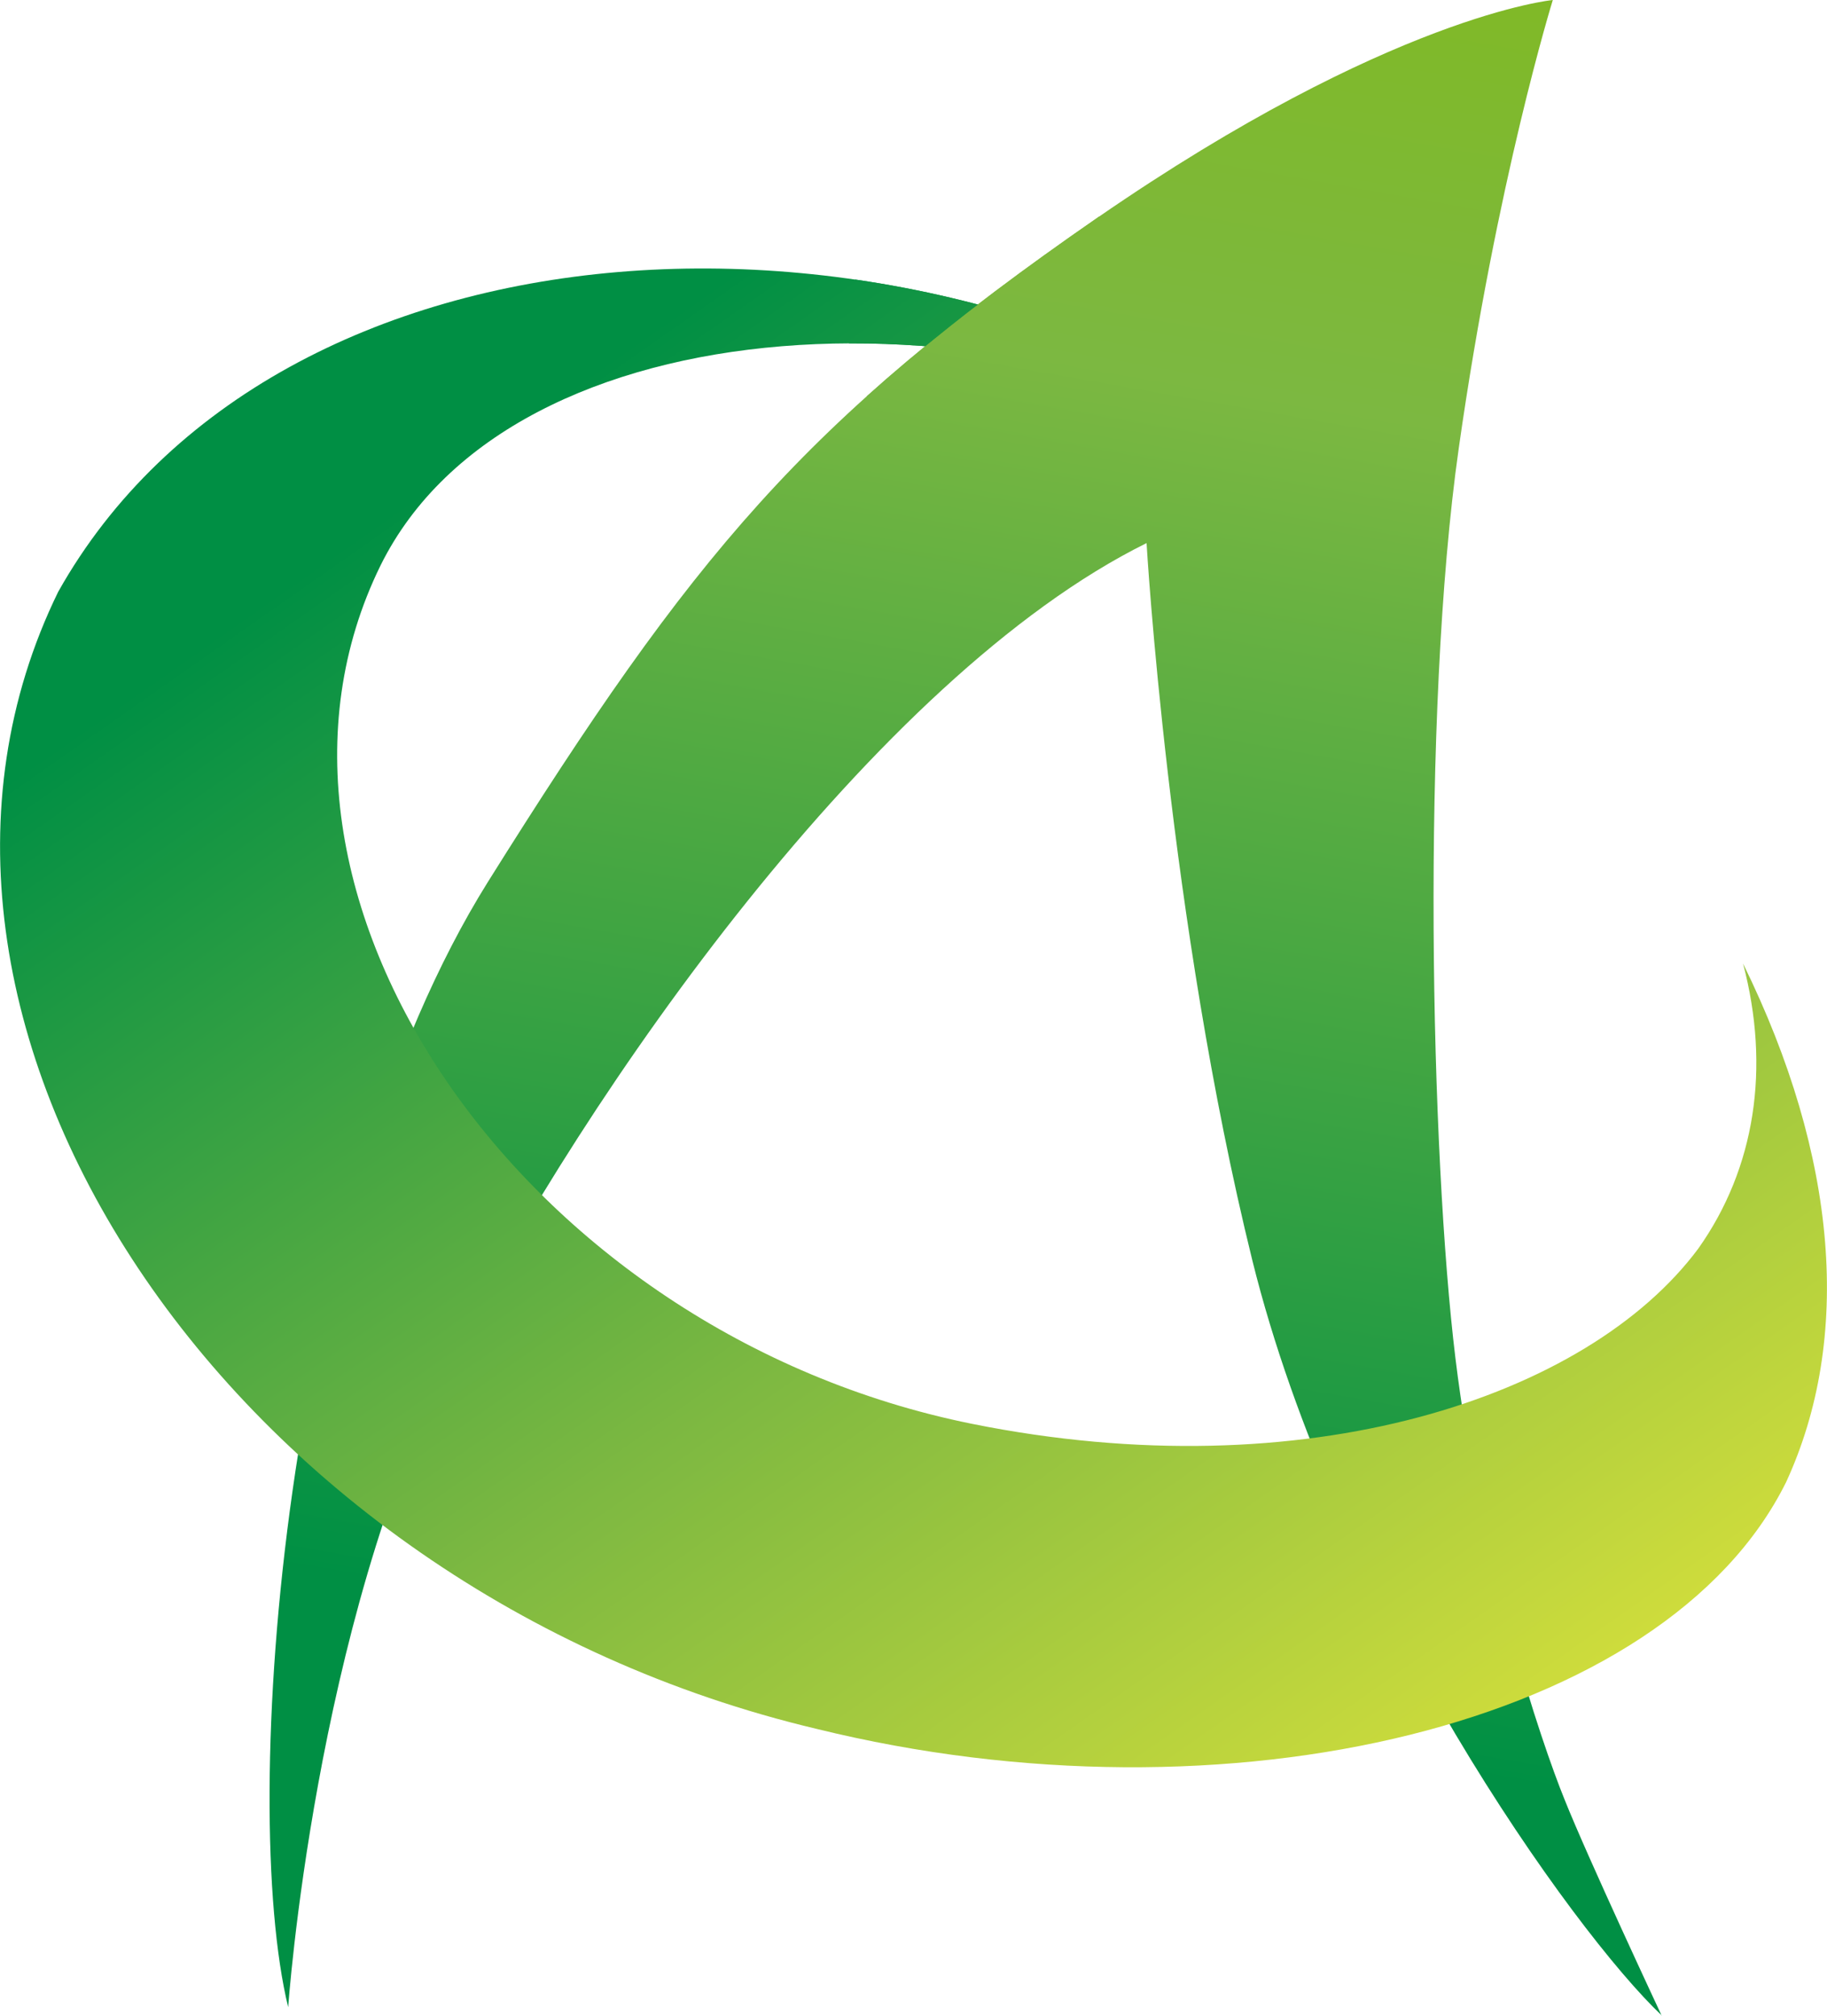 <?xml version="1.0" encoding="UTF-8"?>
<svg id="_レイヤー_2" data-name=" レイヤー 2" xmlns="http://www.w3.org/2000/svg" version="1.1" xmlns:xlink="http://www.w3.org/1999/xlink" viewBox="0 0 326.5 360">
  <defs>
    <style>
      .cls-1 {
        fill: url(#_名称未設定グラデーション_2);
      }

      .cls-1, .cls-2, .cls-3 {
        stroke-width: 0px;
      }

      .cls-2 {
        fill: none;
      }

      .cls-4 {
        clip-path: url(#clippath-1);
      }

      .cls-3 {
        fill: url(#_名称未設定グラデーション_6);
      }

      .cls-5 {
        clip-path: url(#clippath);
      }
    </style>
    <clipPath id="clippath">
      <path class="cls-2" d="M241.5,87.6c-9.5,8.7-38.2,2-49.8.5-20.1-2.7-45.3-11.1-39.2-37,8-34.1,98.8-5.1,89,36.5-9.5,8.7,9.8-41.6,0,0Z"/>
    </clipPath>
    <linearGradient id="_名称未設定グラデーション_6" data-name="名称未設定グラデーション 6" x1="253.1" y1="320.7" x2="66.5" y2="54.3" gradientUnits="userSpaceOnUse">
      <stop offset="0" stop-color="#cedc3c"/>
      <stop offset=".4" stop-color="#7cb841"/>
      <stop offset=".9" stop-color="#008f44"/>
    </linearGradient>
    <linearGradient id="_名称未設定グラデーション_2" data-name="名称未設定グラデーション 2" x1="163.1" y1="378.2" x2="231.2" y2="-8.2" gradientUnits="userSpaceOnUse">
      <stop offset=".2" stop-color="#008f44"/>
      <stop offset=".2" stop-color="#009044"/>
      <stop offset=".8" stop-color="#7cb841"/>
      <stop offset="1" stop-color="#80b927"/>
    </linearGradient>
    <clipPath id="clippath-1">
      <path class="cls-2" d="M-2,45.9v271.7h330.5V45.9H-2ZM237.5,84.9c-21.2-12.5-47.3-20.3-73.2-22.2,3.7-3,7.5-6.1,11.5-9.1,22.8,6.1,44.2,16.1,62.8,29.6l-1.1,1.7Z"/>
    </clipPath>
  </defs>
  <g class="cls-5">
    <path class="cls-3" d="M311.5,172.1c4.9,18.6,2.2,36.5-8,50.9-19.8,26.6-70.2,43.3-129.8,31.3-80.3-16.2-134.3-95.1-105.7-153.3,23.4-47.3,111.2-51.5,170.1-16.9C162.6,29.5,49.1,36.8,10.4,105.7c-37.4,76.4,30.4,178.2,135.6,203.1,73.2,18,151.6-.5,173.2-44.1,11.8-25.6,9.3-58-7.7-92.6Z"/>
    <path class="cls-1" d="M297,360c-15.9-15-58.1-74.1-73.2-134.9-15-60.8-18.9-128.1-18.9-128.1-48.4,23.9-100.3,98-124.5,145.8-24.2,47.8-28.9,115.7-28.9,115.7-8.9-36.6-.9-142.5,35.7-201,36.6-58.4,56.4-82.3,108.9-118.6C248.6,2.7,277.5,0,277.5,0c0,0-10,32.2-16.8,80-6.8,47.8-5,126.6-.6,162.6,4.4,36,15.3,68.5,19.5,78.8,4.1,10.3,17.4,38.7,17.4,38.7Z"/>
  </g>
  <path class="cls-1" d="M297,360c-15.9-15-58.1-74.1-73.2-134.9-15-60.8-18.9-128.1-18.9-128.1-48.4,23.9-100.3,98-124.5,145.8-24.2,47.8-28.9,115.7-28.9,115.7-8.9-36.6-.9-142.5,35.7-201,36.6-58.4,56.4-82.3,108.9-118.6C248.6,2.7,277.5,0,277.5,0c0,0-10,32.2-16.8,80-6.8,47.8-5,126.6-.6,162.6,4.4,36,15.3,68.5,19.5,78.8,4.1,10.3,17.4,38.7,17.4,38.7Z"/>
  <g class="cls-4">
    <path class="cls-3" d="M311.5,172.1c4.9,18.6,2.2,36.5-8,50.9-19.8,26.6-70.2,43.3-129.8,31.3-80.3-16.2-134.3-95.1-105.7-153.3,23.4-47.3,111.2-51.5,170.1-16.9C162.6,29.5,49.1,36.8,10.4,105.7c-37.4,76.4,30.4,178.2,135.6,203.1,73.2,18,151.6-.5,173.2-44.1,11.8-25.6,9.3-58-7.7-92.6Z"/>
  </g>
</svg>